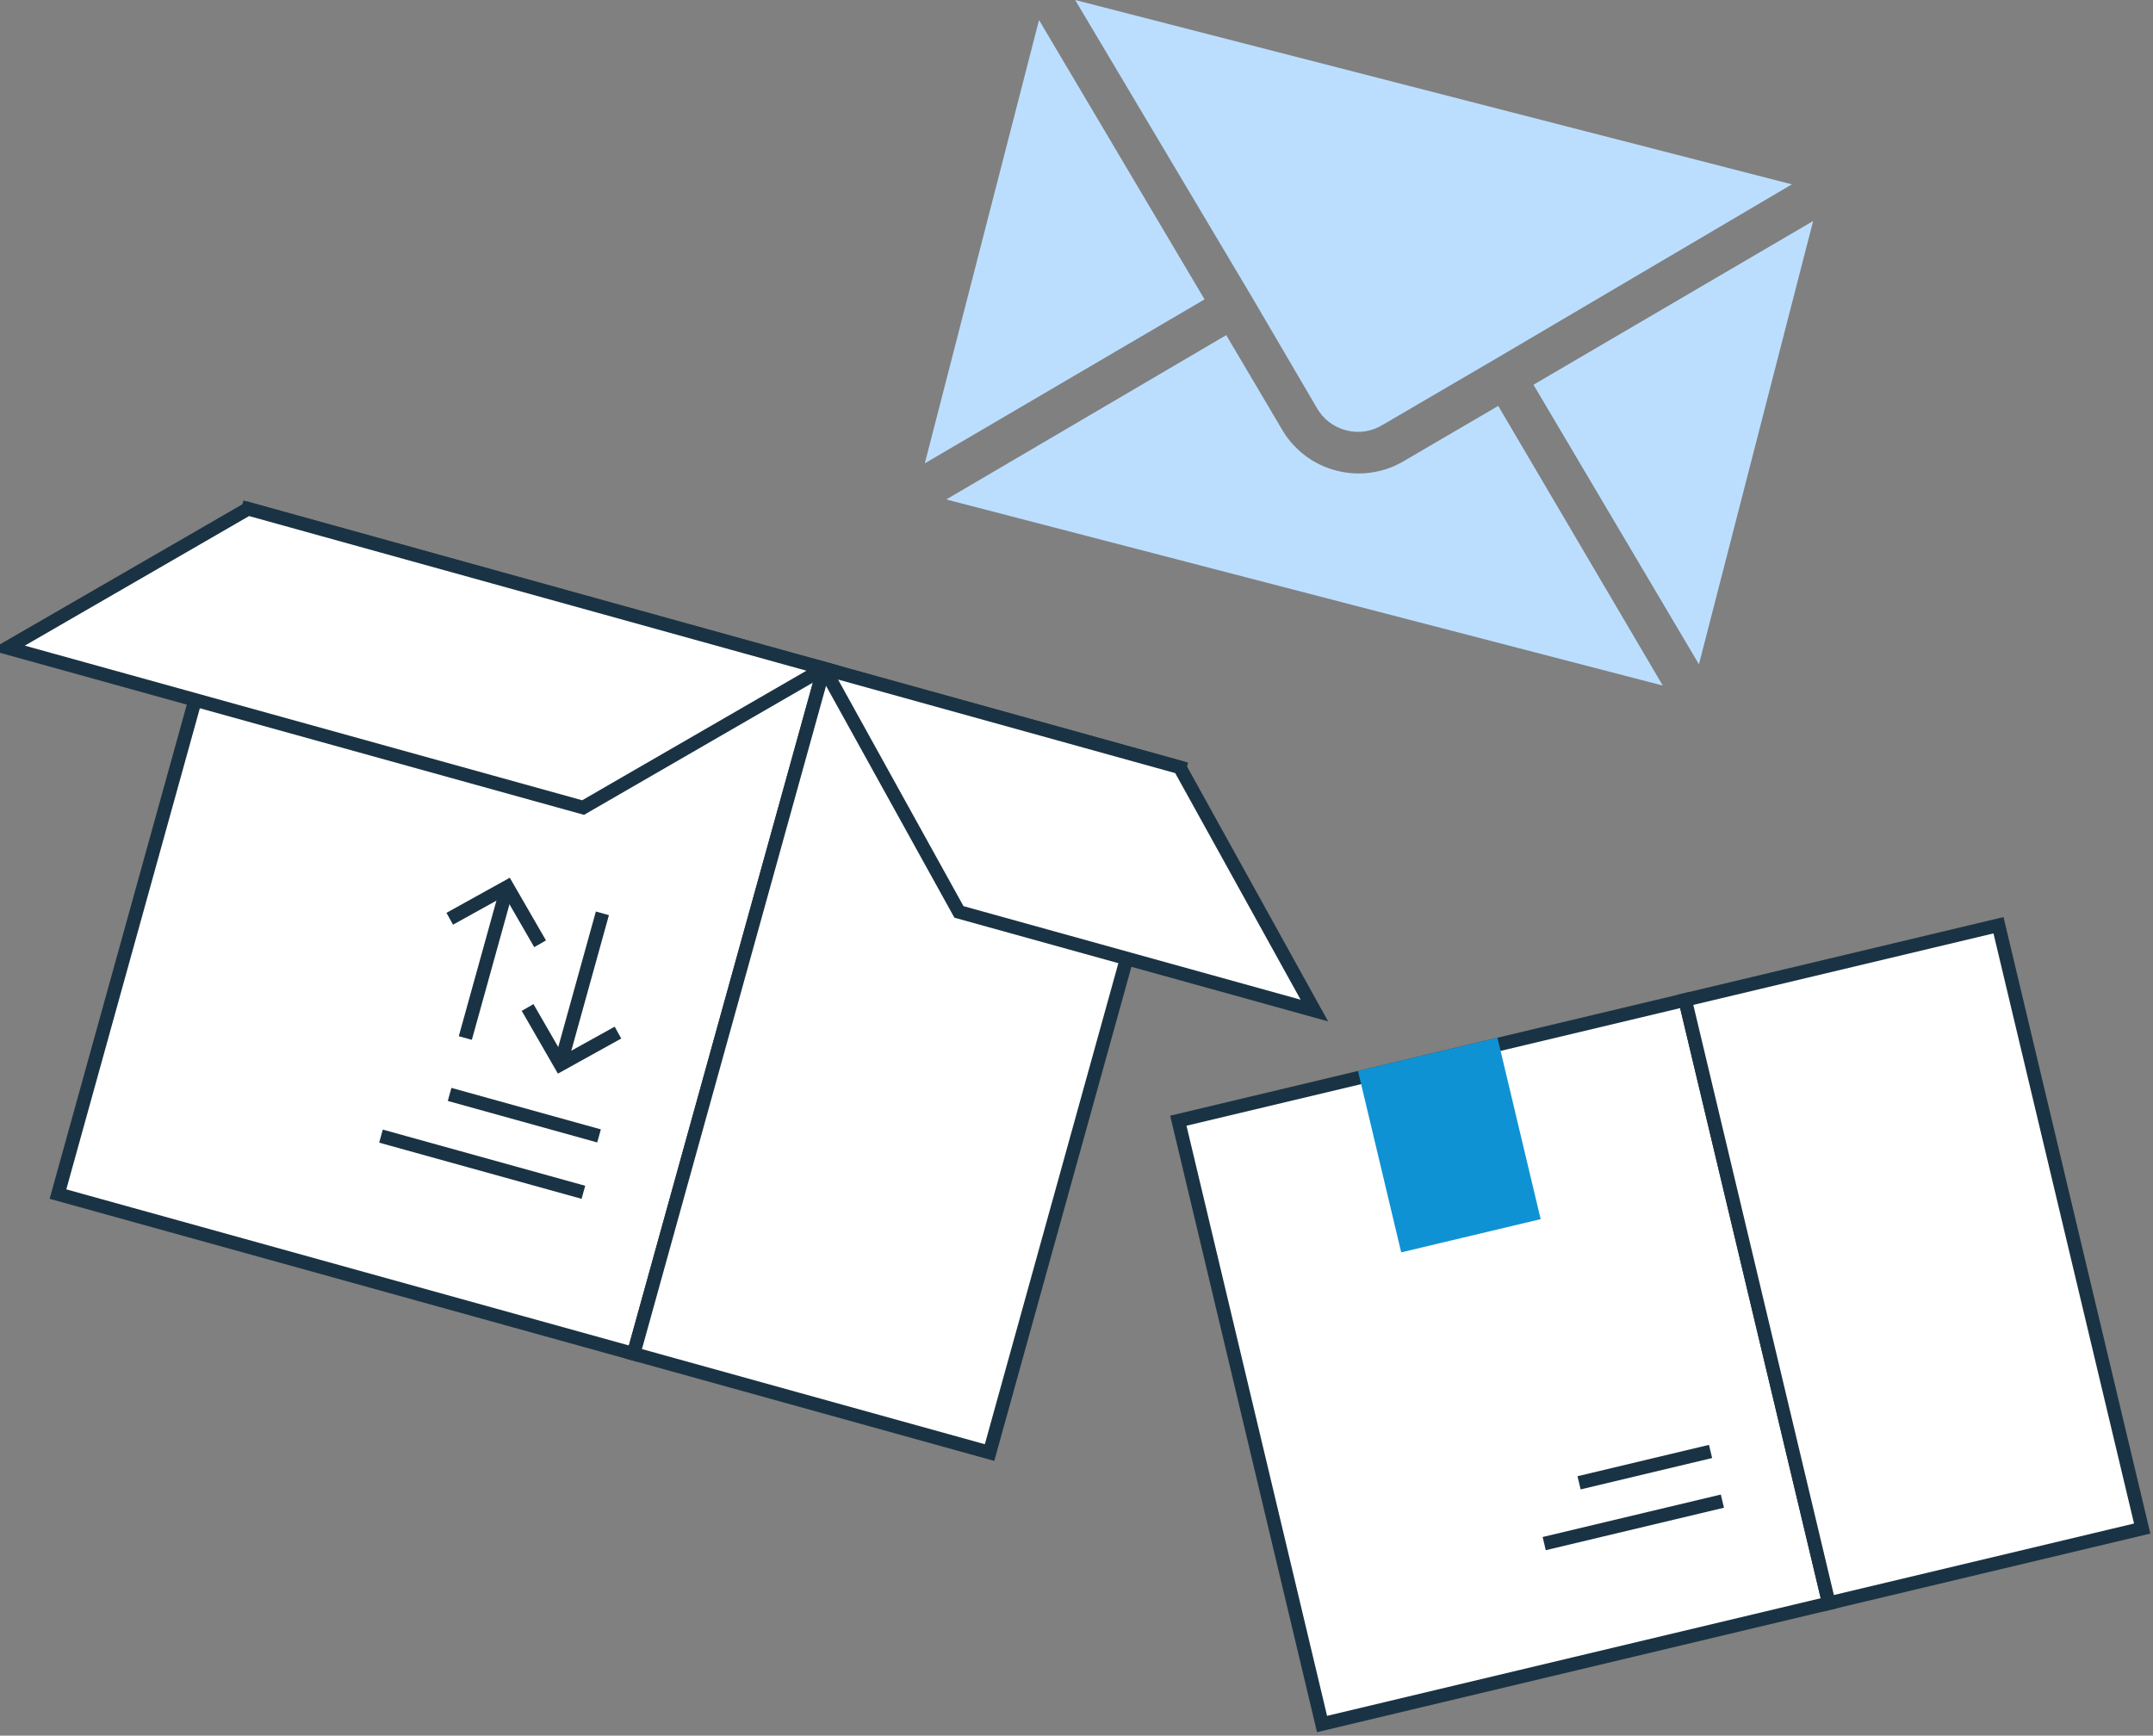 <svg fill="none" height="233" viewBox="0 0 289 233" width="289" xmlns="http://www.w3.org/2000/svg"><rect x="0" y="0" width="289" height="233" fill="#808080" stroke="none"/><path d="m228.05 89.18-22.21-37.53 37.54-21.98z" fill="#bbdeff"/><path d="m223.19 92.03-96.17-24.98 37.58-22.06 7.35 12.44c.78 1.41 1.84 2.64 3.11 3.63s2.74 1.71 4.3 2.11c1.56.41 3.18.5 4.77.26 1.6-.24 3.12-.79 4.49-1.64l12.49-7.3 22.08 37.53z" fill="#bbdeff"/><path d="m161.69 40.19-37.55 22.01 15.33-59.51z" fill="#bbdeff"/><path d="m240.54 24.74-39.84 23.47-15.04 8.79c-.74.46-1.55.76-2.41.9-.85.13-1.72.09-2.56-.13s-1.62-.6-2.31-1.13c-.68-.53-1.24-1.19-1.66-1.95l-8.7-14.86-23.7-39.83 96.22 24.75z" fill="#bbdeff"/><g stroke-miterlimit="10" stroke-width="1.82"><path d="m226.2 134.24-68.03 16.21 19.29 80.99 68.03-16.21z" fill="#fff" stroke="#1a3344"/><path d="m268.26 124.21-42.06 10.02 19.29 80.99 42.06-10.02z" fill="#fff" stroke="#1a3344"/><path d="m229.61 194.85-17.65 4.21" stroke="#1a3344"/><path d="m231.2 201.52-23.92 5.7" stroke="#1a3344"/><path d="m200.33 140.4-16.95 4.04 5.38 22.59 16.95-4.04z" fill="#0f92d4" stroke="#0f92d4"/><path d="m110.58 89.75-77.27-21.44-25.53 91.99 77.27 21.44z" fill="#fff" stroke="#1a3344"/><path d="m1 86.97 77.27 21.44 32.31-18.67-77.27-21.44z" fill="#fff" stroke="#1a3344"/><path d="m158.36 103.01-47.78-13.26-25.53 91.99 47.78 13.26z" fill="#fff" stroke="#1a3344"/><path d="m60.37 123.34 7.72-4.28 4.41 7.64" stroke="#1a3344"/><path d="m68.09 119.06-5.63 20.29" stroke="#1a3344"/><path d="m82.95 138.62-7.72 4.28-4.41-7.65" stroke="#1a3344"/><path d="m75.23 142.9 5.63-20.29" stroke="#1a3344"/><path d="m80.41 152.49-20.06-5.57" stroke="#1a3344"/><path d="m78.31 160.06-27.17-7.54" stroke="#1a3344"/><path d="m176.43 135.66-47.71-13.24-18.07-32.65 47.71 13.24z" fill="#fff" stroke="#1a3344"/></g></svg>